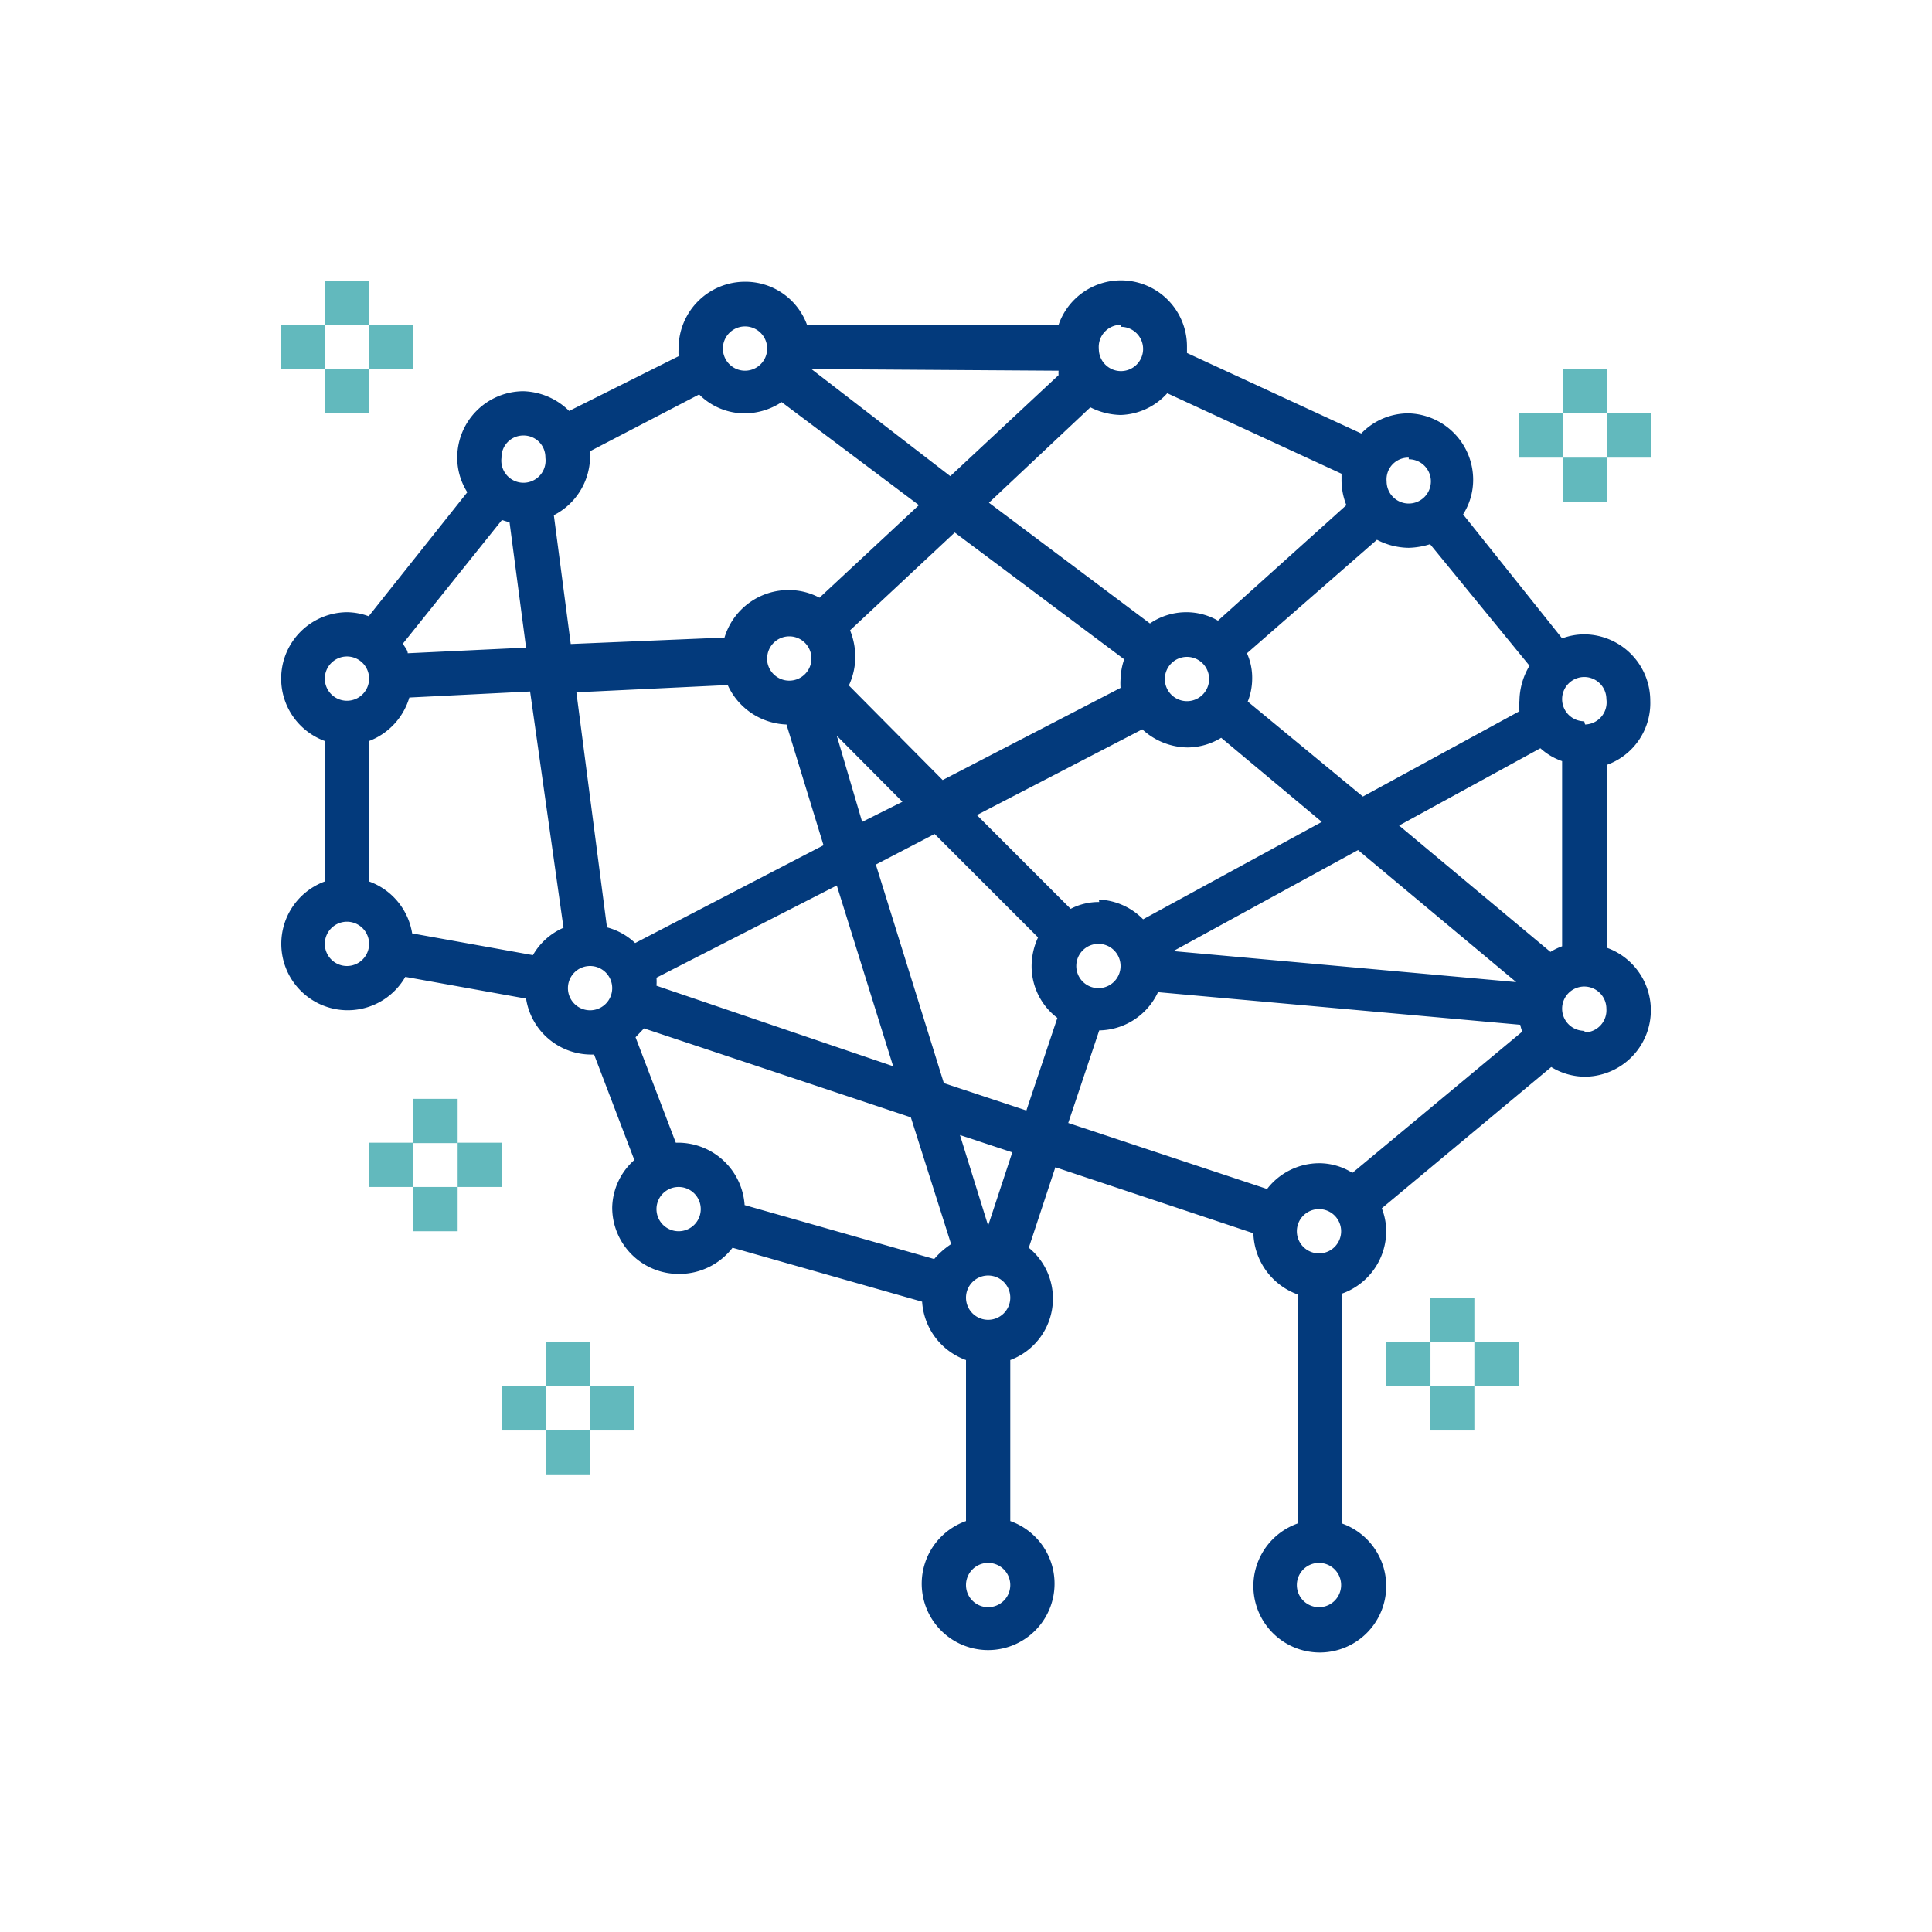 <svg xmlns="http://www.w3.org/2000/svg" id="Layer_1" data-name="Layer 1" viewBox="0 0 48 48"><defs><style>.cls-1{fill:#033a7c;}.cls-2{fill:#62b9bd;}</style></defs><path class="cls-1" d="M41,17.41a1.65,1.65,0,0,0-1.65-1.65,1.62,1.62,0,0,0-.54.1l-2.46-3.08a1.6,1.6,0,0,0,.25-.86A1.65,1.65,0,0,0,35,10.27a1.62,1.62,0,0,0-1.18.5l-4.33-2s0-.1,0-.15a1.64,1.64,0,0,0-3.19-.55H20.05A1.63,1.63,0,0,0,18.51,7a1.65,1.65,0,0,0-1.65,1.65,1.36,1.36,0,0,0,0,.2l-2.72,1.36A1.68,1.68,0,0,0,13,9.72a1.65,1.65,0,0,0-1.64,1.65,1.6,1.6,0,0,0,.25.86L9.16,15.31a1.62,1.62,0,0,0-.54-.1,1.65,1.65,0,0,0-.55,3.2V21.9a1.65,1.65,0,1,0,2,2.37l3,.54a1.64,1.64,0,0,0,1.62,1.39h.07l1,2.62A1.62,1.62,0,0,0,15.21,30a1.65,1.65,0,0,0,1.65,1.65A1.67,1.67,0,0,0,18.2,31l4.71,1.34A1.65,1.65,0,0,0,24,33.79v4a1.65,1.65,0,1,0,1.1,0v-4A1.63,1.63,0,0,0,25.56,31l.66-2,4.92,1.64a1.67,1.67,0,0,0,1.1,1.52v5.69a1.65,1.65,0,1,0,1.1,0V32.14a1.65,1.65,0,0,0,1.1-1.55,1.56,1.56,0,0,0-.11-.57l4.21-3.51a1.61,1.61,0,0,0,.84.24,1.65,1.65,0,0,0,.55-3.2V19A1.63,1.63,0,0,0,41,17.41Zm-6-6a.55.55,0,1,1-.55.55A.54.54,0,0,1,35,11.37Zm-.79,2a1.74,1.74,0,0,0,.79.2,1.9,1.9,0,0,0,.53-.09L38,16.54a1.73,1.73,0,0,0-.25.87,1.15,1.15,0,0,0,0,.26l-3.89,2.12L31,17.43a1.56,1.56,0,0,0,.11-.57,1.48,1.48,0,0,0-.13-.63Zm-6.9,9a1.52,1.52,0,0,0-.71.17l-2.33-2.33,4.11-2.13a1.68,1.68,0,0,0,1.12.45,1.61,1.61,0,0,0,.84-.24l2.5,2.09-4.44,2.42A1.63,1.63,0,0,0,27.3,22.35ZM27.84,24a.55.55,0,1,1-.54-.55A.55.55,0,0,1,27.84,24ZM19.54,18l.92,3-4.68,2.43a1.61,1.61,0,0,0-.7-.39l-.76-5.84,3.76-.18A1.67,1.67,0,0,0,19.54,18Zm-.48-1.64a.55.55,0,0,1,.55-.55.55.55,0,1,1,0,1.1A.55.55,0,0,1,19.06,16.31ZM20.79,22l1.4,4.49-5.88-2a1.36,1.36,0,0,0,0-.2Zm0-3.72,1.63,1.64-1,.5Zm.3-1.25a1.71,1.71,0,0,0,.16-.71,1.8,1.8,0,0,0-.13-.66l2.6-2.43,4.21,3.15a1.63,1.63,0,0,0-.09.49,1.46,1.46,0,0,0,0,.22l-4.42,2.29Zm7.85-.16a.55.55,0,0,1,.55-.55.55.55,0,1,1,0,1.1A.55.55,0,0,1,28.94,16.86Zm4.8,4.25,3.93,3.28-8.52-.77Zm-5.9-13a.55.55,0,1,1-.54.55A.55.55,0,0,1,27.84,8.07Zm-.75,2a1.74,1.74,0,0,0,.75.19A1.62,1.62,0,0,0,29,9.77l4.33,2c0,.05,0,.09,0,.15a1.68,1.68,0,0,0,.12.63l-3.19,2.87a1.57,1.57,0,0,0-.78-.21,1.6,1.6,0,0,0-.91.28l-4-3Zm-.79-.91a.76.76,0,0,0,0,.11l-2.69,2.51L20.16,9.17Zm-7.79-1.1a.55.55,0,1,1,0,1.1.55.55,0,1,1,0-1.1Zm-3.85,3.3a1.23,1.23,0,0,0,0-.2L17.37,9.8a1.6,1.6,0,0,0,1.14.47,1.68,1.68,0,0,0,.91-.28l3.41,2.56-2.47,2.3a1.61,1.61,0,0,0-.75-.19A1.66,1.66,0,0,0,18,15.84L14.18,16l-.42-3.2A1.65,1.65,0,0,0,14.66,11.37ZM13,10.82a.54.54,0,0,1,.55.55.55.55,0,1,1-1.09,0A.54.54,0,0,1,13,10.82Zm-.53,2.1.19.06.41,3.11-2.94.14c0-.08-.08-.16-.12-.24ZM8.62,16.31a.55.55,0,1,1-.55.55A.55.55,0,0,1,8.62,16.31Zm0,7.69a.55.55,0,1,1,.55-.55A.55.55,0,0,1,8.62,24Zm4.62-.27-3-.54A1.65,1.65,0,0,0,9.17,21.9V18.41a1.66,1.66,0,0,0,1-1.08l3-.15L14,23.05A1.62,1.62,0,0,0,13.24,23.73Zm1.42,1.37a.55.55,0,1,1,.55-.55A.55.55,0,0,1,14.66,25.1Zm2.2,5.49a.55.55,0,0,1-.55-.55.55.55,0,0,1,1.1,0A.55.55,0,0,1,16.86,30.59Zm6.35.69L18.5,29.94a1.66,1.66,0,0,0-1.64-1.55h-.07l-1-2.62.21-.22,6.63,2.21,1,3.15A2,2,0,0,0,23.21,31.28Zm1.34,8.65a.55.55,0,1,1,.55-.55A.55.55,0,0,1,24.55,39.93Zm0-7.14a.55.55,0,1,1,.55-.55A.55.55,0,0,1,24.55,32.79Zm0-2.34-.7-2.25,1.3.43Zm.95-2.86-2.05-.68-1.69-5.43,1.46-.76,2.57,2.57a1.71,1.71,0,0,0-.16.71,1.61,1.61,0,0,0,.64,1.29Zm7.27,12.34a.55.55,0,1,1,.55-.55A.55.55,0,0,1,32.79,39.93Zm0-8.79a.55.55,0,1,1,.55-.55A.55.55,0,0,1,32.79,31.14Zm.83-2a1.55,1.55,0,0,0-.83-.24,1.64,1.64,0,0,0-1.29.64l-4.94-1.64.77-2.3a1.64,1.64,0,0,0,1.46-.95l9,.81a1.09,1.09,0,0,0,.05.17Zm1.16-8.63,3.51-1.92a1.55,1.55,0,0,0,.54.32v4.6a1.55,1.55,0,0,0-.29.14Zm4.6,5.1a.55.55,0,1,1,.55-.55A.55.55,0,0,1,39.38,25.65Zm0-7.69a.55.55,0,1,1,.55-.55A.55.55,0,0,1,39.38,18Z"></path><rect class="cls-2" x="8.07" y="6.97" width="1.1" height="1.1"></rect><rect class="cls-2" x="8.07" y="9.17" width="1.1" height="1.1"></rect><rect class="cls-2" x="9.17" y="8.07" width="1.1" height="1.1"></rect><rect class="cls-2" x="6.97" y="8.07" width="1.1" height="1.1"></rect><rect class="cls-2" x="35.53" y="32.24" width="1.1" height="1.1"></rect><rect class="cls-2" x="35.53" y="34.44" width="1.1" height="1.1"></rect><rect class="cls-2" x="36.63" y="33.34" width="1.1" height="1.1"></rect><rect class="cls-2" x="34.44" y="33.34" width="1.1" height="1.1"></rect><rect class="cls-2" x="38.83" y="9.17" width="1.1" height="1.1"></rect><rect class="cls-2" x="38.83" y="11.37" width="1.1" height="1.1"></rect><rect class="cls-2" x="39.93" y="10.27" width="1.1" height="1.1"></rect><rect class="cls-2" x="37.73" y="10.27" width="1.1" height="1.1"></rect><rect class="cls-2" x="13.56" y="33.34" width="1.1" height="1.1"></rect><rect class="cls-2" x="13.56" y="35.53" width="1.1" height="1.1"></rect><rect class="cls-2" x="14.66" y="34.44" width="1.1" height="1.1"></rect><rect class="cls-2" x="12.47" y="34.44" width="1.1" height="1.1"></rect><rect class="cls-2" x="10.27" y="27.3" width="1.1" height="1.1"></rect><rect class="cls-2" x="10.27" y="29.49" width="1.1" height="1.1"></rect><rect class="cls-2" x="11.37" y="28.39" width="1.1" height="1.1"></rect><rect class="cls-2" x="9.17" y="28.39" width="1.1" height="1.1"></rect></svg>